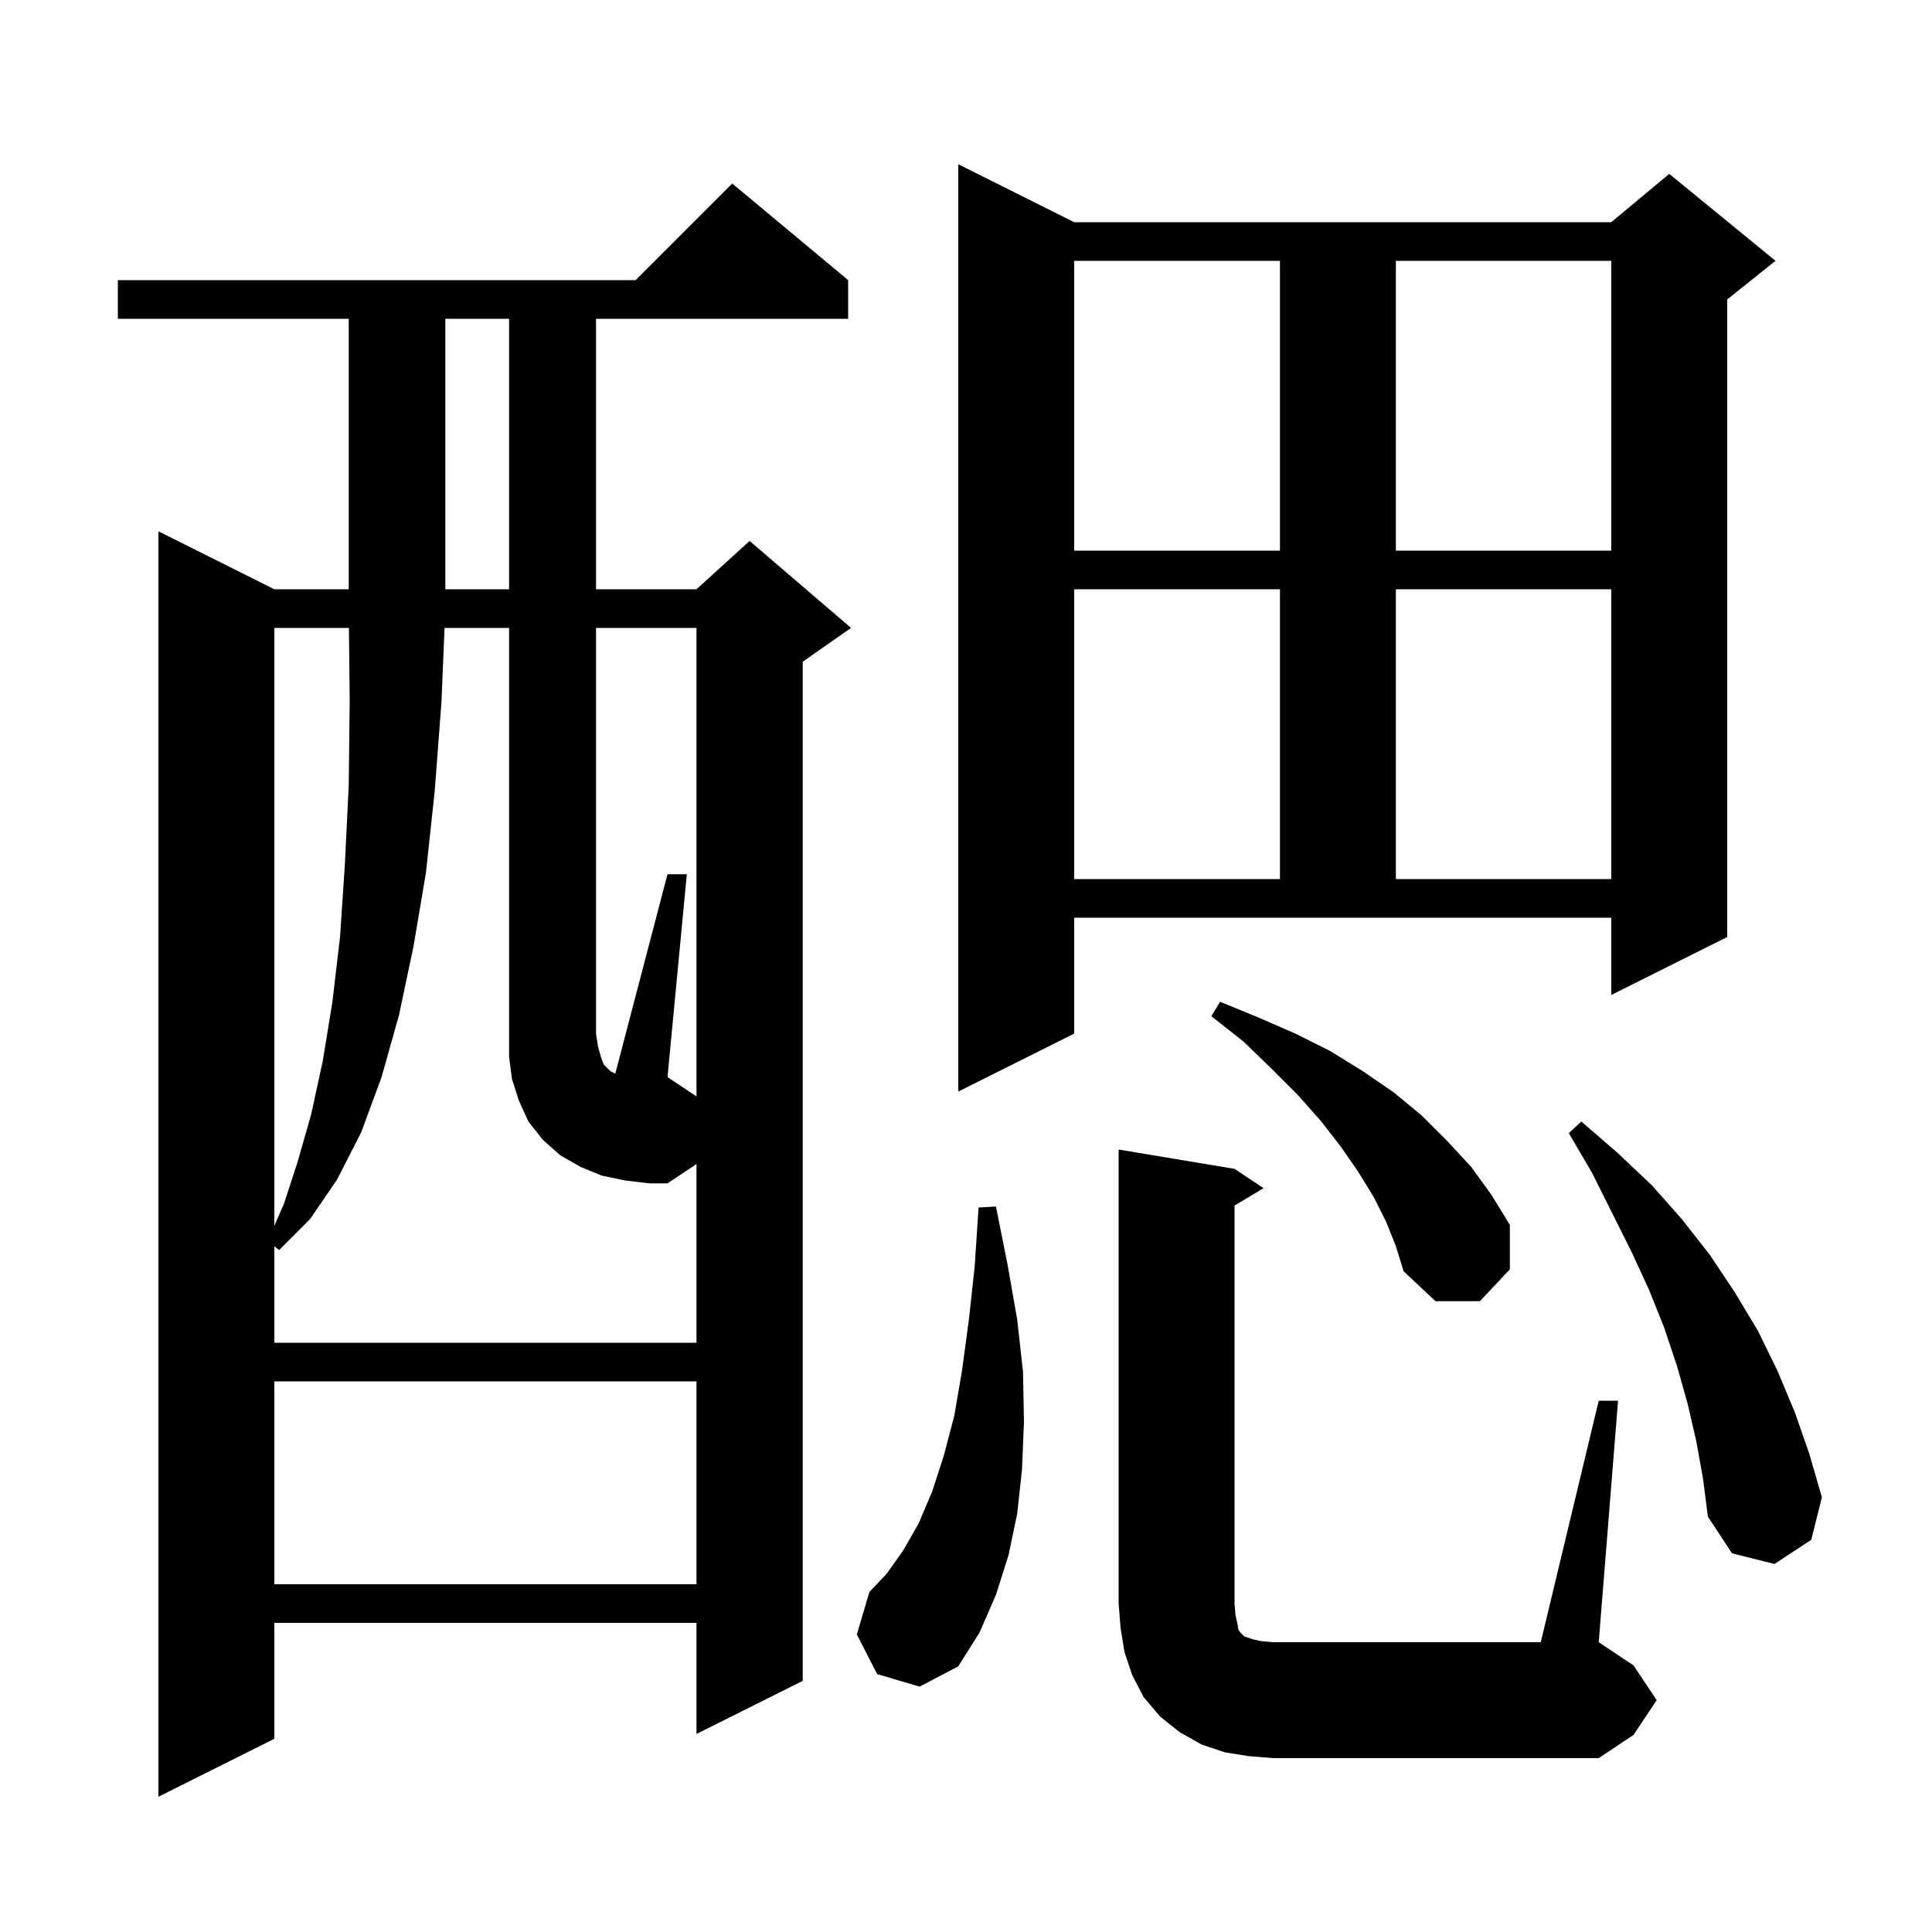 <svg xmlns="http://www.w3.org/2000/svg" xmlns:xlink="http://www.w3.org/1999/xlink" version="1.1" baseProfile="full" viewBox="0 0 200 200" width="200" height="200"><g fill="currentColor"><path d="M 87.8 29.0 L 87.8 33.0 L 61.7 33.0 L 61.7 61.0 L 72.1 61.0 L 77.6 56.0 L 88.1 65.0 L 83.1 68.5 L 83.1 174.0 L 72.1 179.5 L 72.1 168.0 L 28.4 168.0 L 28.4 180.0 L 16.4 186.0 L 16.4 55.0 L 28.4 61.0 L 36.1 61.0 L 36.1 33.0 L 12.2 33.0 L 12.2 29.0 L 65.8 29.0 L 75.8 19.0 Z M 165.5 145.0 L 167.5 145.0 L 165.5 170.0 L 169.1 172.4 L 171.5 176.0 L 169.1 179.6 L 165.5 182.0 L 131.8 182.0 L 129.3 181.8 L 126.8 181.4 L 124.4 180.6 L 122.1 179.3 L 120.1 177.7 L 118.4 175.7 L 117.2 173.4 L 116.4 171.0 L 116.0 168.5 L 115.8 166.0 L 115.8 119.0 L 127.8 121.0 L 130.8 123.0 L 127.8 124.8 L 127.8 166.0 L 127.9 167.2 L 128.1 168.1 L 128.2 168.7 L 128.4 169.0 L 128.8 169.4 L 129.7 169.7 L 130.6 169.9 L 131.8 170.0 L 159.5 170.0 Z M 90.8 173.3 L 88.7 169.2 L 90.0 164.8 L 91.8 162.9 L 93.5 160.5 L 95.1 157.7 L 96.5 154.4 L 97.7 150.7 L 98.8 146.5 L 99.6 141.8 L 100.3 136.6 L 100.9 131.1 L 101.3 125.0 L 103.1 124.9 L 104.3 130.9 L 105.3 136.6 L 105.9 142.0 L 106.0 147.2 L 105.8 152.1 L 105.3 156.7 L 104.4 161.0 L 103.1 165.1 L 101.4 169.0 L 99.2 172.5 L 95.2 174.6 Z M 28.4 143.0 L 28.4 164.0 L 72.1 164.0 L 72.1 143.0 Z M 175.6 149.2 L 174.7 145.3 L 173.6 141.4 L 172.3 137.5 L 170.7 133.5 L 168.9 129.6 L 164.8 121.4 L 162.4 117.3 L 163.7 116.1 L 167.4 119.3 L 171.0 122.7 L 174.1 126.2 L 177.0 129.9 L 179.6 133.8 L 182.0 137.8 L 184.0 141.9 L 185.8 146.2 L 187.3 150.5 L 188.6 155.0 L 187.5 159.4 L 183.7 161.9 L 179.3 160.8 L 176.8 157.0 L 176.3 153.1 Z M 72.1 65.0 L 61.7 65.0 L 61.7 107.0 L 61.9 108.3 L 62.2 109.4 L 62.5 110.2 L 63.2 110.9 L 63.6 111.1 L 63.695 111.138 L 69.1 90.5 L 71.1 90.5 L 69.1 111.5 L 72.1 113.5 Z M 143.5 126.5 L 142.2 123.9 L 140.6 121.3 L 138.8 118.7 L 136.7 116.0 L 134.3 113.3 L 131.6 110.6 L 128.7 107.8 L 125.4 105.2 L 126.3 103.7 L 130.2 105.3 L 134.1 107.0 L 137.7 108.8 L 141.1 110.9 L 144.3 113.1 L 147.2 115.5 L 149.8 118.1 L 152.3 120.8 L 154.4 123.7 L 156.3 126.8 L 156.3 131.4 L 153.2 134.7 L 148.6 134.7 L 145.3 131.6 L 144.5 129.0 Z M 28.4 65.0 L 28.4 126.894 L 29.4 124.6 L 30.8 120.3 L 32.2 115.4 L 33.4 109.9 L 34.4 103.8 L 35.2 97.0 L 35.7 89.5 L 36.1 81.3 L 36.2 72.5 L 36.121 65.0 Z M 111.2 107.0 L 99.2 113.0 L 99.2 17.0 L 111.2 23.0 L 166.8 23.0 L 172.8 18.0 L 183.8 27.0 L 178.8 31.0 L 178.8 97.0 L 166.8 103.0 L 166.8 95.0 L 111.2 95.0 Z M 111.2 61.0 L 111.2 91.0 L 132.5 91.0 L 132.5 61.0 Z M 144.5 61.0 L 144.5 91.0 L 166.8 91.0 L 166.8 61.0 Z M 46.1 33.0 L 46.1 61.0 L 52.7 61.0 L 52.7 33.0 Z M 111.2 27.0 L 111.2 57.0 L 132.5 57.0 L 132.5 27.0 Z M 144.5 27.0 L 144.5 57.0 L 166.8 57.0 L 166.8 27.0 Z M 64.7 122.2 L 62.3 121.7 L 60.1 120.8 L 58.0 119.6 L 56.2 118.0 L 54.7 116.1 L 53.7 113.9 L 53.0 111.7 L 52.7 109.4 L 52.7 65.0 L 46.018 65.0 L 45.7 72.7 L 45.0 81.9 L 44.1 90.3 L 42.8 98.0 L 41.3 105.1 L 39.5 111.5 L 37.4 117.2 L 34.9 122.1 L 32.1 126.2 L 28.9 129.4 L 28.4 129.025 L 28.4 139.0 L 72.1 139.0 L 72.1 120.5 L 69.1 122.5 L 67.2 122.5 Z "/></g></svg>